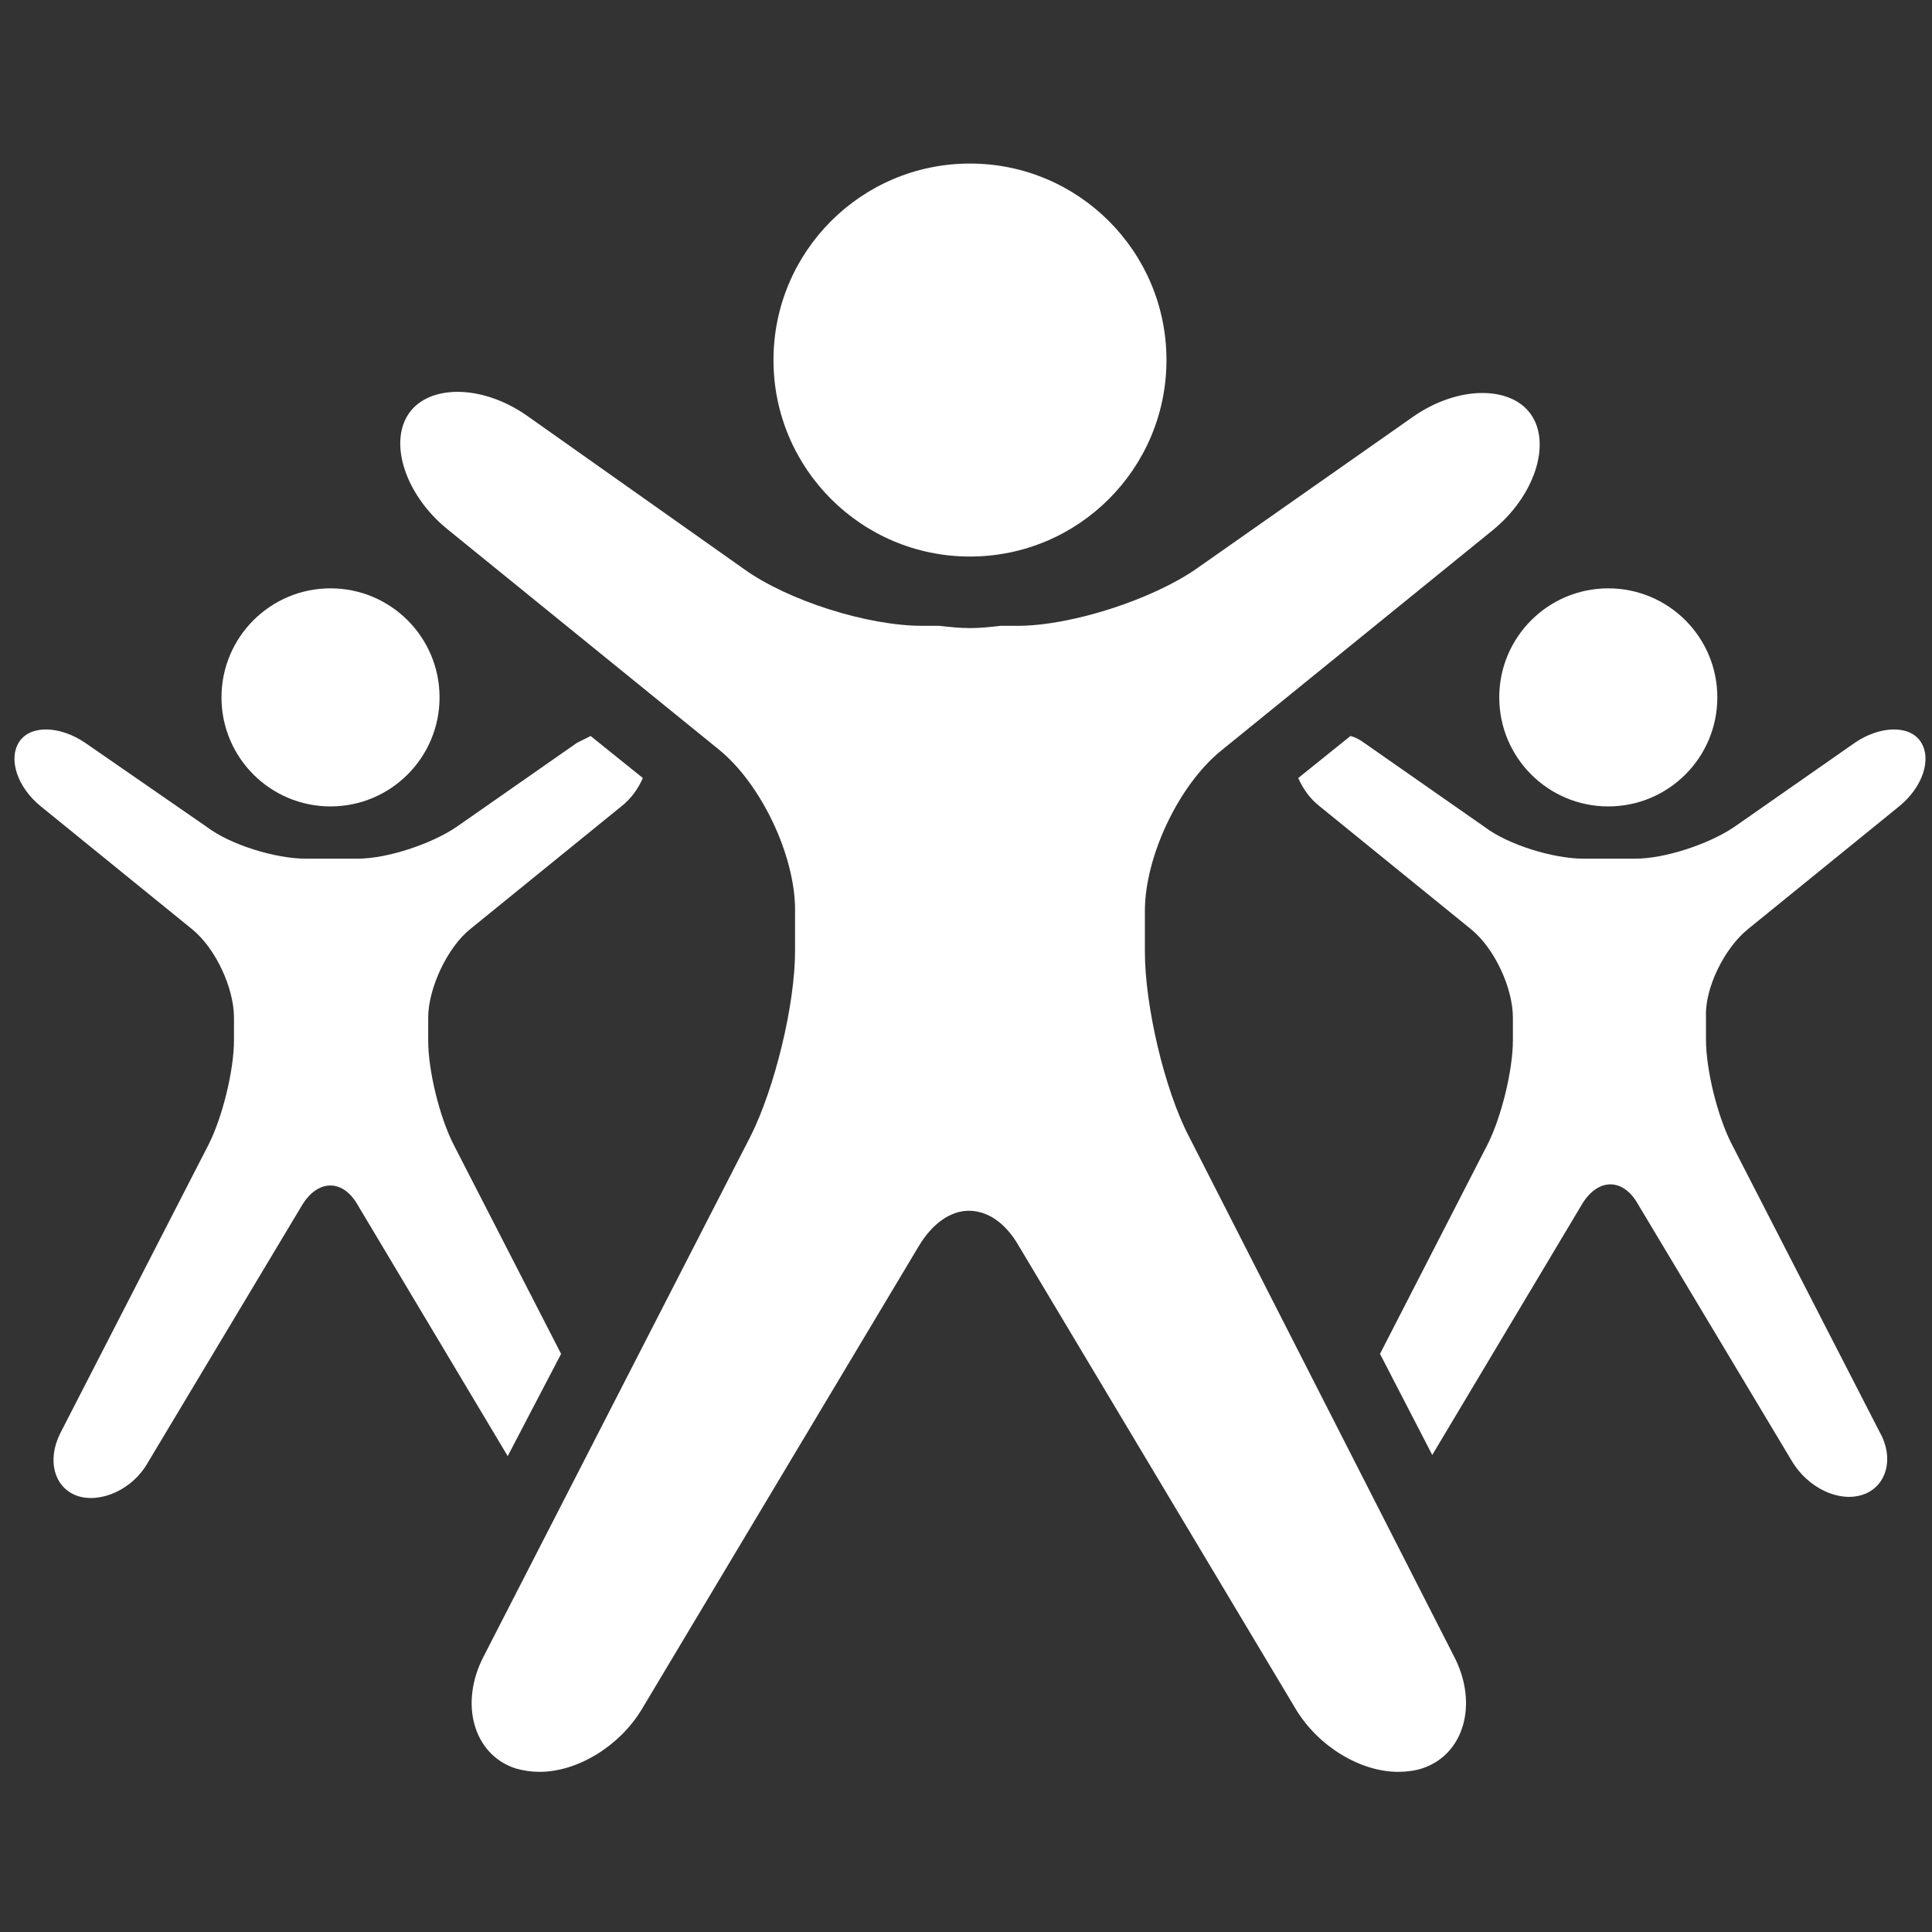 <?xml version="1.0" encoding="utf-8"?>
<!-- Generator: Adobe Illustrator 21.0.0, SVG Export Plug-In . SVG Version: 6.00 Build 0)  -->
<svg version="1.1" id="Vrstva_1" xmlns="http://www.w3.org/2000/svg" xmlns:xlink="http://www.w3.org/1999/xlink" x="0px" y="0px"
	 viewBox="0 0 170.1 170.1" style="enable-background:new 0 0 170.1 170.1;" xml:space="preserve">
<rect x="0" y="0" width="170.1" height="170.1" fill="#333333" stroke="none"/>
<style type="text/css">
	.st0{fill:#ffffff;}
</style>
<g>
	<path class="st0" d="M153.9,81.8L167.2,71c2.1-1.7,2.9-4.2,1.9-5.7c-1-1.5-3.6-1.4-5.8,0.1l-10.6,7.4c-2.2,1.5-6.1,2.8-8.7,2.8
		h-4.6c-2.6,0-6.6-1.2-8.7-2.8l-10.6-7.4c-0.4-0.3-0.8-0.5-1.2-0.6l-4.6,3.7c0.4,0.9,1,1.8,1.9,2.5l13.3,10.8
		c2.1,1.7,3.7,5.2,3.7,7.8v2c0,2.6-1,6.7-2.2,9.1l-9.5,18.5l4.6,8.9l13.2-22.1c1.4-2.3,3.6-2.3,4.9,0l13.6,22.7
		c1.4,2.3,4.1,3.6,6.2,2.9c2.1-0.7,2.8-3.2,1.5-5.5l-13.1-25.5c-1.2-2.4-2.2-6.4-2.2-9.1v-2C150.1,87,151.8,83.5,153.9,81.8z"/>
	<circle class="st0" cx="141.6" cy="61.4" r="9.6"/>
	<path class="st0" d="M49.4,119.2l-9.5-18.5c-1.2-2.4-2.2-6.4-2.2-9.1v-2c0-2.6,1.7-6.2,3.7-7.8L54.7,71c0.9-0.7,1.5-1.6,1.9-2.5
		L52,64.8c-0.4,0.2-0.8,0.4-1.2,0.6l-10.6,7.4c-2.2,1.5-6.1,2.8-8.7,2.8h-4.6c-2.6,0-6.6-1.2-8.7-2.8L7.5,65.4
		c-2.2-1.5-4.8-1.6-5.8-0.1c-1,1.5-0.2,4,1.9,5.7l13.3,10.8c2.1,1.7,3.7,5.2,3.7,7.8v2c0,2.6-1,6.7-2.2,9.1L5.3,126.2
		c-1.2,2.4-0.5,4.8,1.5,5.5c2.1,0.7,4.9-0.6,6.2-2.9l13.6-22.7c1.4-2.3,3.6-2.3,4.9,0l13.2,22.1L49.4,119.2z"/>
	<circle class="st0" cx="29.1" cy="61.4" r="9.6"/>
	<path class="st0" d="M104.7,100.1c-2.2-4.2-3.9-11.6-3.9-16.3v-3.6c0-4.8,3-11.1,6.7-14.1l23.9-19.4c3.7-3,5.2-7.6,3.4-10.2
		c-0.9-1.3-2.5-1.9-4.3-1.9c-1.9,0-4.1,0.7-6.1,2.1l-19.1,13.4c-3.9,2.7-11,5-15.7,5h-1.5c-0.9,0.1-1.8,0.2-2.7,0.2
		c-0.9,0-1.8-0.1-2.7-0.2h-1.5c-4.8,0-11.8-2.2-15.7-5L46.4,36.6c-2-1.4-4.2-2.1-6.1-2.1c-1.8,0-3.4,0.6-4.3,1.9
		c-1.8,2.6-0.3,7.2,3.4,10.2l23.9,19.4c3.7,3,6.7,9.3,6.7,14.1v3.6c0,4.8-1.8,12.1-3.9,16.3l-23.5,45.8c-2.2,4.2-0.9,8.7,2.8,9.9
		c0.7,0.2,1.4,0.3,2.1,0.3c3.3,0,7-2.2,9-5.5l24.4-40.8c1.2-2,2.8-3.1,4.4-3.1c1.6,0,3.2,1,4.4,3.1l24.4,40.8c2,3.3,5.7,5.5,9,5.5
		c0.7,0,1.5-0.1,2.1-0.3c3.7-1.2,5-5.7,2.8-9.9L104.7,100.1z"/>
	<circle class="st0" cx="85.4" cy="31.7" r="17.3"/>
</g>
</svg>
